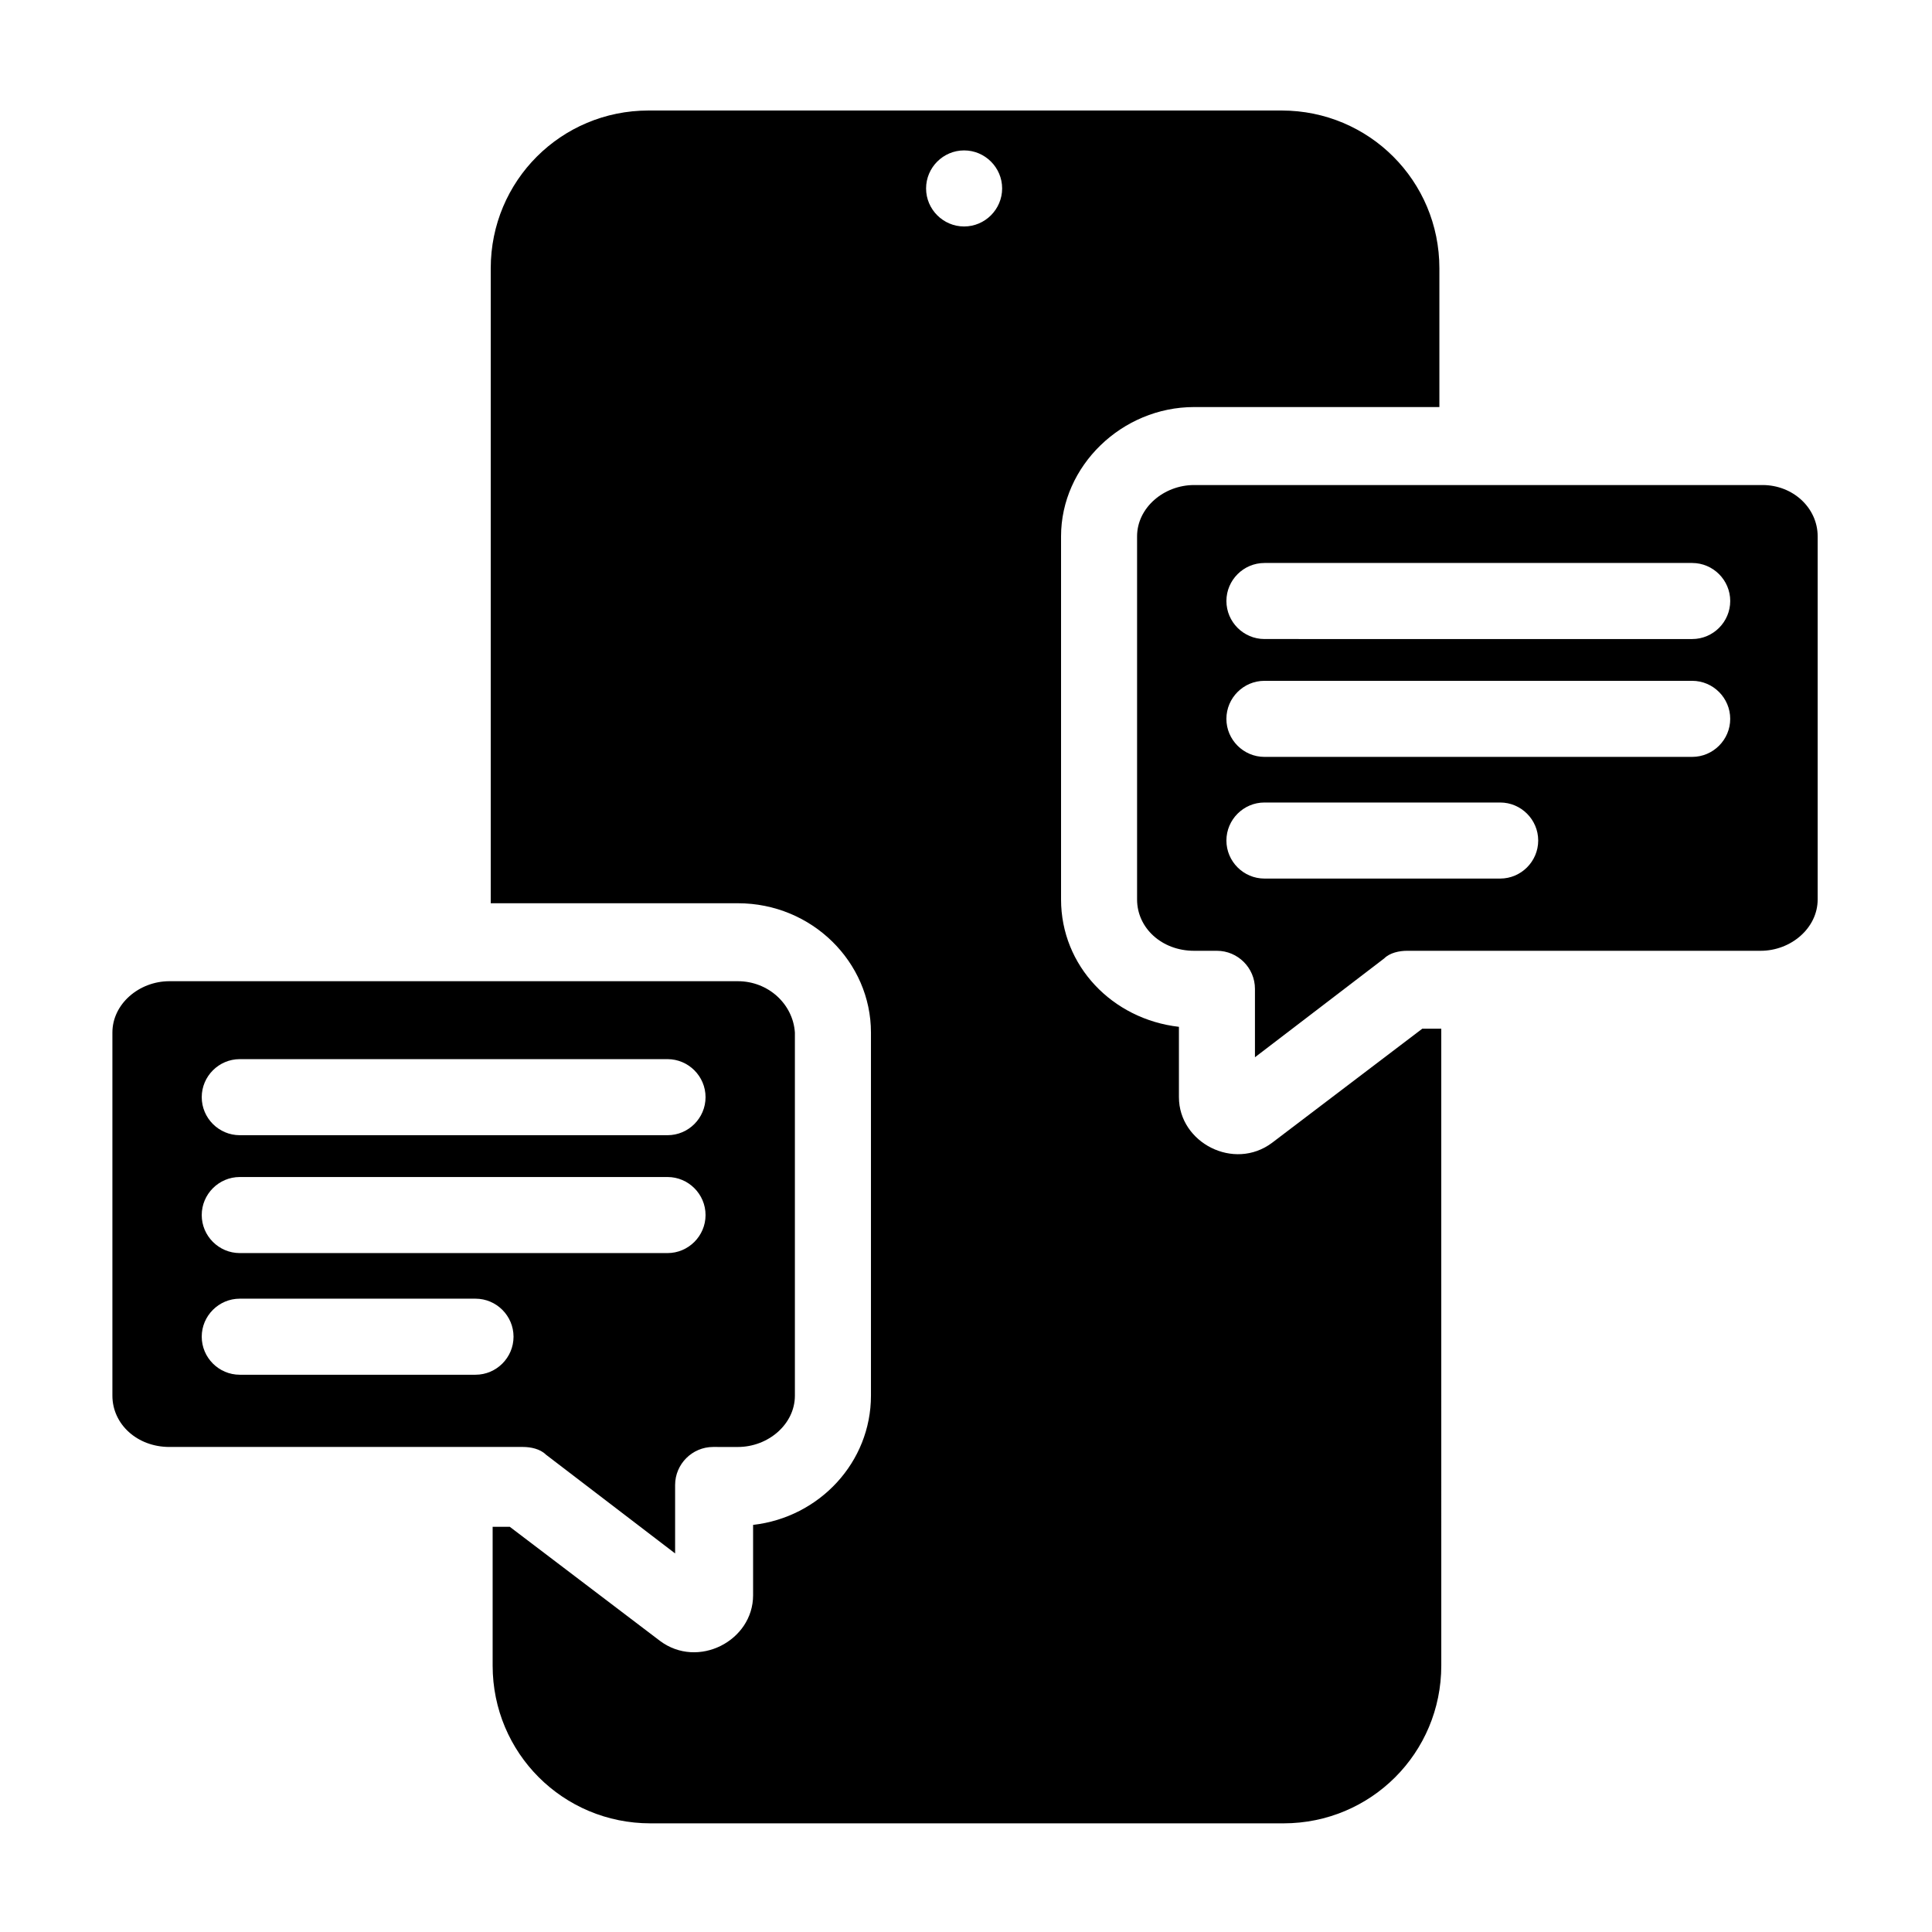 <?xml version="1.0" encoding="UTF-8"?>
<!-- Uploaded to: ICON Repo, www.svgrepo.com, Generator: ICON Repo Mixer Tools -->
<svg fill="#000000" width="800px" height="800px" version="1.1" viewBox="144 144 512 512" xmlns="http://www.w3.org/2000/svg">
 <g>
  <path d="m339.54 404.03h-150.64c-8.062 0-15.113 6.047-15.113 13.602v96.227c0 7.559 6.551 13.602 15.113 13.602h93.707c2.016 0 4.535 0.504 6.047 2.016l34.258 26.199v-18.137c0-5.543 4.535-10.078 10.078-10.078l6.551 0.004c8.062 0 15.113-6.047 15.113-13.602v-96.227c-0.504-7.559-7.055-13.605-15.113-13.605zm-69.527 104.29h-62.473c-5.543 0-10.078-4.535-10.078-10.078s4.535-10.078 10.078-10.078h62.473c5.543 0 10.078 4.535 10.078 10.078 0 5.547-4.535 10.078-10.078 10.078zm50.887-32.242h-113.36c-5.543 0-10.078-4.535-10.078-10.078 0-5.543 4.535-10.078 10.078-10.078h113.36c5.543 0 10.078 4.535 10.078 10.078 0 5.543-4.535 10.078-10.074 10.078zm0-31.238h-113.36c-5.543 0-10.078-4.535-10.078-10.078 0-5.543 4.535-10.078 10.078-10.078h113.36c5.543 0 10.078 4.535 10.078 10.078 0 5.547-4.535 10.078-10.074 10.078z"/>
  <path d="m460.46 251.88h64.992v-36.777c0-23.176-18.641-41.816-41.816-41.816h-167.77c-23.176 0-41.816 18.641-41.816 41.816v168.27l65.496-0.004c19.648 0 35.266 15.617 35.266 34.258v96.227c0 17.633-13.602 32.242-31.234 34.258v18.641c0 12.09-14.609 19.648-24.688 12.09l-39.801-30.23h-4.535v36.777c0 23.176 18.641 41.816 41.816 41.816h167.77c23.176 0 41.816-18.641 41.816-41.816l-0.004-168.77h-5.035l-39.801 30.23c-10.078 7.559-24.688 0-24.688-12.09v-18.641c-17.633-2.019-31.238-16.125-31.238-33.762v-96.227c0-18.641 16.125-34.258 35.27-34.258zm-60.961-47.863c-5.543 0-10.078-4.535-10.078-10.078s4.535-10.078 10.078-10.078c5.543 0 10.078 4.535 10.078 10.078-0.004 5.543-4.539 10.078-10.078 10.078z"/>
  <path d="m611.09 272.54h-150.64c-8.062 0-15.113 6.047-15.113 13.602v96.227c0 7.559 6.551 13.602 15.113 13.602h6.047c5.543 0 10.078 4.535 10.078 10.078v18.137l34.258-26.199c1.512-1.512 4.031-2.016 6.047-2.016h93.707c8.062 0 15.113-6.047 15.113-13.602v-96.227c0-7.555-6.551-13.602-14.613-13.602zm-132 20.656h113.36c5.543 0 10.078 4.535 10.078 10.078s-4.535 10.078-10.078 10.078l-113.36-0.004c-5.543 0-10.078-4.535-10.078-10.078 0-5.539 4.535-10.074 10.078-10.074zm62.473 83.633h-62.473c-5.543 0-10.078-4.535-10.078-10.078 0-5.543 4.535-10.078 10.078-10.078h62.473c5.543 0 10.078 4.535 10.078 10.078-0.004 5.543-4.539 10.078-10.078 10.078zm50.883-32.246h-113.36c-5.543 0-10.078-4.535-10.078-10.078s4.535-10.078 10.078-10.078h113.36c5.543 0 10.078 4.535 10.078 10.078 0 5.547-4.535 10.078-10.078 10.078z"/>
 </g>
</svg>
